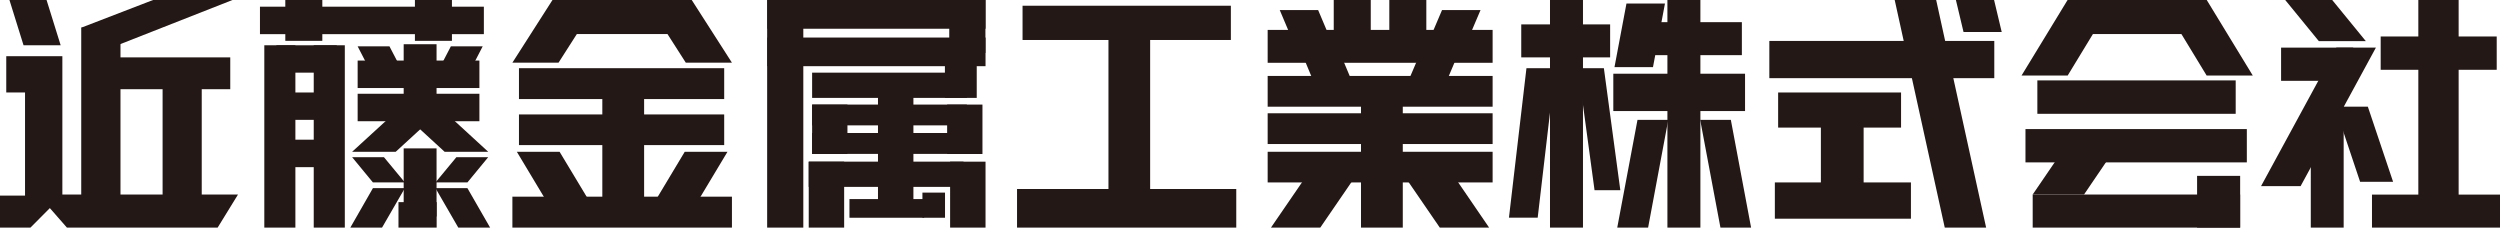 <svg id="レイヤー_1" data-name="レイヤー 1" xmlns="http://www.w3.org/2000/svg" viewBox="0 0 235.71 21.46"><defs><style>.cls-1{fill:#231815;}</style></defs><rect class="cls-1" x="24.51" y="0.63" width="21.11" height="2.59"/><rect class="cls-1" x="26.9" width="3.49" height="3.85"/><rect class="cls-1" x="39.12" width="3.49" height="3.85"/><rect class="cls-1" x="24.92" y="4.27" width="2.93" height="17.19"/><rect class="cls-1" x="29.58" y="4.27" width="2.93" height="17.19"/><rect class="cls-1" x="26.06" y="4.27" width="5.69" height="2.58"/><rect class="cls-1" x="33.72" y="5.71" width="11.48" height="2.59"/><rect class="cls-1" x="33.72" y="8.84" width="11.48" height="2.59"/><rect class="cls-1" x="26.06" y="8.72" width="5.69" height="2.58"/><rect class="cls-1" x="26.06" y="13.17" width="5.69" height="2.59"/><rect class="cls-1" x="38.06" y="4.17" width="3.1" height="6.41"/><rect class="cls-1" x="38.06" y="13.99" width="3.1" height="6.42"/><polygon class="cls-1" points="37.31 14.31 33.2 14.31 36.62 11.18 40.72 11.18 37.31 14.31"/><rect class="cls-1" x="37.57" y="19.06" width="3.6" height="2.4"/><polygon class="cls-1" points="38.17 17.2 35.16 17.2 33.2 14.82 36.2 14.82 38.17 17.2"/><polygon class="cls-1" points="37.96 6.75 34.95 6.75 33.72 4.37 36.72 4.37 37.96 6.75"/><polygon class="cls-1" points="36.02 21.46 33.03 21.46 35.16 17.74 38.17 17.74 36.02 21.46"/><polygon class="cls-1" points="41.92 14.31 46.03 14.31 42.62 11.18 38.51 11.18 41.92 14.31"/><polygon class="cls-1" points="41.06 17.2 44.07 17.2 46.03 14.82 43.03 14.82 41.06 17.2"/><polygon class="cls-1" points="41.27 6.75 44.28 6.75 45.51 4.37 42.51 4.37 41.27 6.75"/><polygon class="cls-1" points="43.21 21.46 46.21 21.46 44.07 17.74 41.06 17.74 43.21 21.46"/><polygon class="cls-1" points="0.59 5.3 5.88 5.3 5.88 18.34 22.44 18.34 20.52 21.46 6.31 21.46 4.7 19.62 2.87 21.46 -0.1 21.46 -0.1 18.44 2.36 18.44 2.36 8.72 0.59 8.72 0.59 5.3"/><polygon class="cls-1" points="10.02 4.68 7.66 2.61 14.43 0 21.92 0 10.02 4.68"/><polygon class="cls-1" points="5.72 4.27 2.22 4.27 0.89 0 4.39 0 5.72 4.27"/><rect class="cls-1" x="7.66" y="2.61" width="3.7" height="15.94"/><rect class="cls-1" x="15.33" y="8.2" width="3.69" height="10.35"/><rect class="cls-1" x="10.97" y="5.41" width="10.74" height="3"/><rect class="cls-1" x="52.61" width="11.9" height="3.21"/><rect class="cls-1" x="48.93" y="6.43" width="19.35" height="2.91"/><rect class="cls-1" x="48.93" y="10.79" width="19.35" height="2.89"/><rect class="cls-1" x="48.31" y="18.54" width="20.7" height="2.92"/><rect class="cls-1" x="56.79" y="8.72" width="3.94" height="10.55"/><polygon class="cls-1" points="52.66 5.91 48.31 5.91 52.09 0 56.44 0 52.66 5.91"/><polygon class="cls-1" points="55.56 18.96 51.52 18.96 48.73 14.31 52.76 14.31 55.56 18.96"/><polygon class="cls-1" points="64.66 5.91 69.01 5.91 65.22 0 60.88 0 64.66 5.91"/><polygon class="cls-1" points="61.77 18.96 65.8 18.96 68.59 14.31 64.56 14.31 61.77 18.96"/><rect class="cls-1" x="72.35" width="20.57" height="2.71"/><rect class="cls-1" x="72.35" y="3.54" width="20.57" height="2.7"/><rect class="cls-1" x="89.5" width="3.41" height="4.99"/><rect class="cls-1" x="72.33" width="3.41" height="21.46"/><rect class="cls-1" x="76.57" y="6.85" width="14.59" height="2.38"/><rect class="cls-1" x="76.25" y="15.24" width="14.59" height="2.38"/><rect class="cls-1" x="76.57" y="9.86" width="14.59" height="1.96"/><rect class="cls-1" x="76.57" y="12.54" width="14.59" height="1.97"/><rect class="cls-1" x="76.25" y="15.24" width="3.34" height="6.22"/><rect class="cls-1" x="82.78" y="8.51" width="3.34" height="10.81"/><rect class="cls-1" x="89.58" y="15.24" width="3.34" height="6.22"/><rect class="cls-1" x="76.57" y="9.86" width="3.33" height="4.66"/><rect class="cls-1" x="89.3" y="9.86" width="3.33" height="4.66"/><rect class="cls-1" x="89.09" y="5.3" width="3" height="3.93"/><rect class="cls-1" x="80.09" y="18.77" width="7.04" height="1.76"/><rect class="cls-1" x="86.97" y="18.16" width="2.13" height="2.37"/><rect class="cls-1" x="96.41" y="0.54" width="19.64" height="3.23"/><rect class="cls-1" x="95.89" y="17.82" width="20.67" height="3.64"/><rect class="cls-1" x="104.51" y="3.54" width="3.93" height="15.73"/><rect class="cls-1" x="128.32" y="8.66" width="3.94" height="12.8"/><rect class="cls-1" x="125.75" width="3.49" height="3.44"/><polygon class="cls-1" points="125.42 3.65 121.8 3.65 120.66 0.95 124.28 0.95 125.42 3.65"/><polygon class="cls-1" points="127.69 8.2 124.06 8.2 122.94 5.51 126.56 5.51 127.69 8.2"/><polygon class="cls-1" points="124.48 21.46 119.83 21.46 123.04 16.78 127.69 16.78 124.48 21.46"/><rect class="cls-1" x="130.99" width="3.49" height="3.44"/><polygon class="cls-1" points="134.81 3.65 138.44 3.65 139.59 0.95 135.96 0.95 134.81 3.65"/><polygon class="cls-1" points="132.54 8.2 136.16 8.2 137.3 5.51 133.69 5.51 132.54 8.2"/><polygon class="cls-1" points="135.75 21.46 140.4 21.46 137.2 16.78 132.54 16.78 135.75 21.46"/><rect class="cls-1" x="119.52" y="2.82" width="21.21" height="3.1"/><rect class="cls-1" x="119.52" y="7.16" width="21.21" height="2.9"/><rect class="cls-1" x="119.52" y="10.68" width="21.21" height="2.9"/><rect class="cls-1" x="119.52" y="14.31" width="21.21" height="2.89"/><polygon class="cls-1" points="152.22 6.33 155.85 6.33 156.98 0.33 153.35 0.33 152.22 6.33"/><rect class="cls-1" x="143.43" y="2.3" width="8.38" height="3.11"/><rect class="cls-1" x="155.85" y="2.09" width="8.38" height="3.11"/><rect class="cls-1" x="152.11" y="6.95" width="12.42" height="3.52"/><rect class="cls-1" x="146.14" width="3.11" height="21.46"/><rect class="cls-1" x="157.21" width="3.11" height="21.46"/><polygon class="cls-1" points="144.98 20.52 142.27 20.52 143.92 6.43 146.63 6.43 144.98 20.52"/><polygon class="cls-1" points="155.39 21.46 152.48 21.46 154.39 11.3 157.29 11.3 155.39 21.46"/><polygon class="cls-1" points="162.21 21.46 165.1 21.46 163.19 11.3 160.3 11.3 162.21 21.46"/><polygon class="cls-1" points="152.77 17.93 150.34 17.93 148.78 6.43 151.22 6.43 152.77 17.93"/><rect class="cls-1" x="166.82" y="3.86" width="21.21" height="3.51"/><polygon class="cls-1" points="187.26 21.46 183.36 21.46 178.64 0 182.55 0 187.26 21.46"/><polygon class="cls-1" points="188.73 3.02 185.13 3.02 184.41 0 188.01 0 188.73 3.02"/><rect class="cls-1" x="167.65" y="8.72" width="11.59" height="3.31"/><rect class="cls-1" x="171.68" y="10.48" width="4.03" height="8.8"/><rect class="cls-1" x="167.34" y="17.2" width="12.83" height="3.42"/><rect class="cls-1" x="215.07" y="4.49" width="6.8" height="3.13"/><rect class="cls-1" x="224.46" y="3.44" width="10.94" height="3.14"/><rect class="cls-1" x="223.64" y="18.35" width="12.08" height="3.11"/><polygon class="cls-1" points="216.91 17.55 213.18 17.55 220.28 4.49 224.01 4.49 216.91 17.55"/><polygon class="cls-1" points="220.97 21.46 217.87 21.46 217.87 10.48 220.97 8.72 220.97 21.46"/><polygon class="cls-1" points="225.63 17.14 222.52 17.14 220.15 10.06 223.25 10.06 225.63 17.14"/><polygon class="cls-1" points="223.06 3.88 218.63 3.88 215.46 0 219.89 0 223.06 3.88"/><rect class="cls-1" x="228.01" width="3.8" height="19.58"/><rect class="cls-1" x="195.46" width="11.89" height="3.21"/><rect class="cls-1" x="192.09" y="7.58" width="18.7" height="3.15"/><rect class="cls-1" x="190.97" y="12.17" width="20.87" height="3.14"/><polygon class="cls-1" points="196.49 18.34 191.65 18.34 194.06 14.81 198.89 14.81 196.49 18.34"/><polygon class="cls-1" points="194.95 7.12 190.6 7.12 194.94 0 199.28 0 194.95 7.12"/><polygon class="cls-1" points="208.05 7.12 212.4 7.12 208.06 0 203.72 0 208.05 7.12"/><rect class="cls-1" x="191.65" y="18.34" width="19.56" height="3.12"/><rect class="cls-1" x="207.15" y="16.58" width="4.06" height="4.88"/></svg>